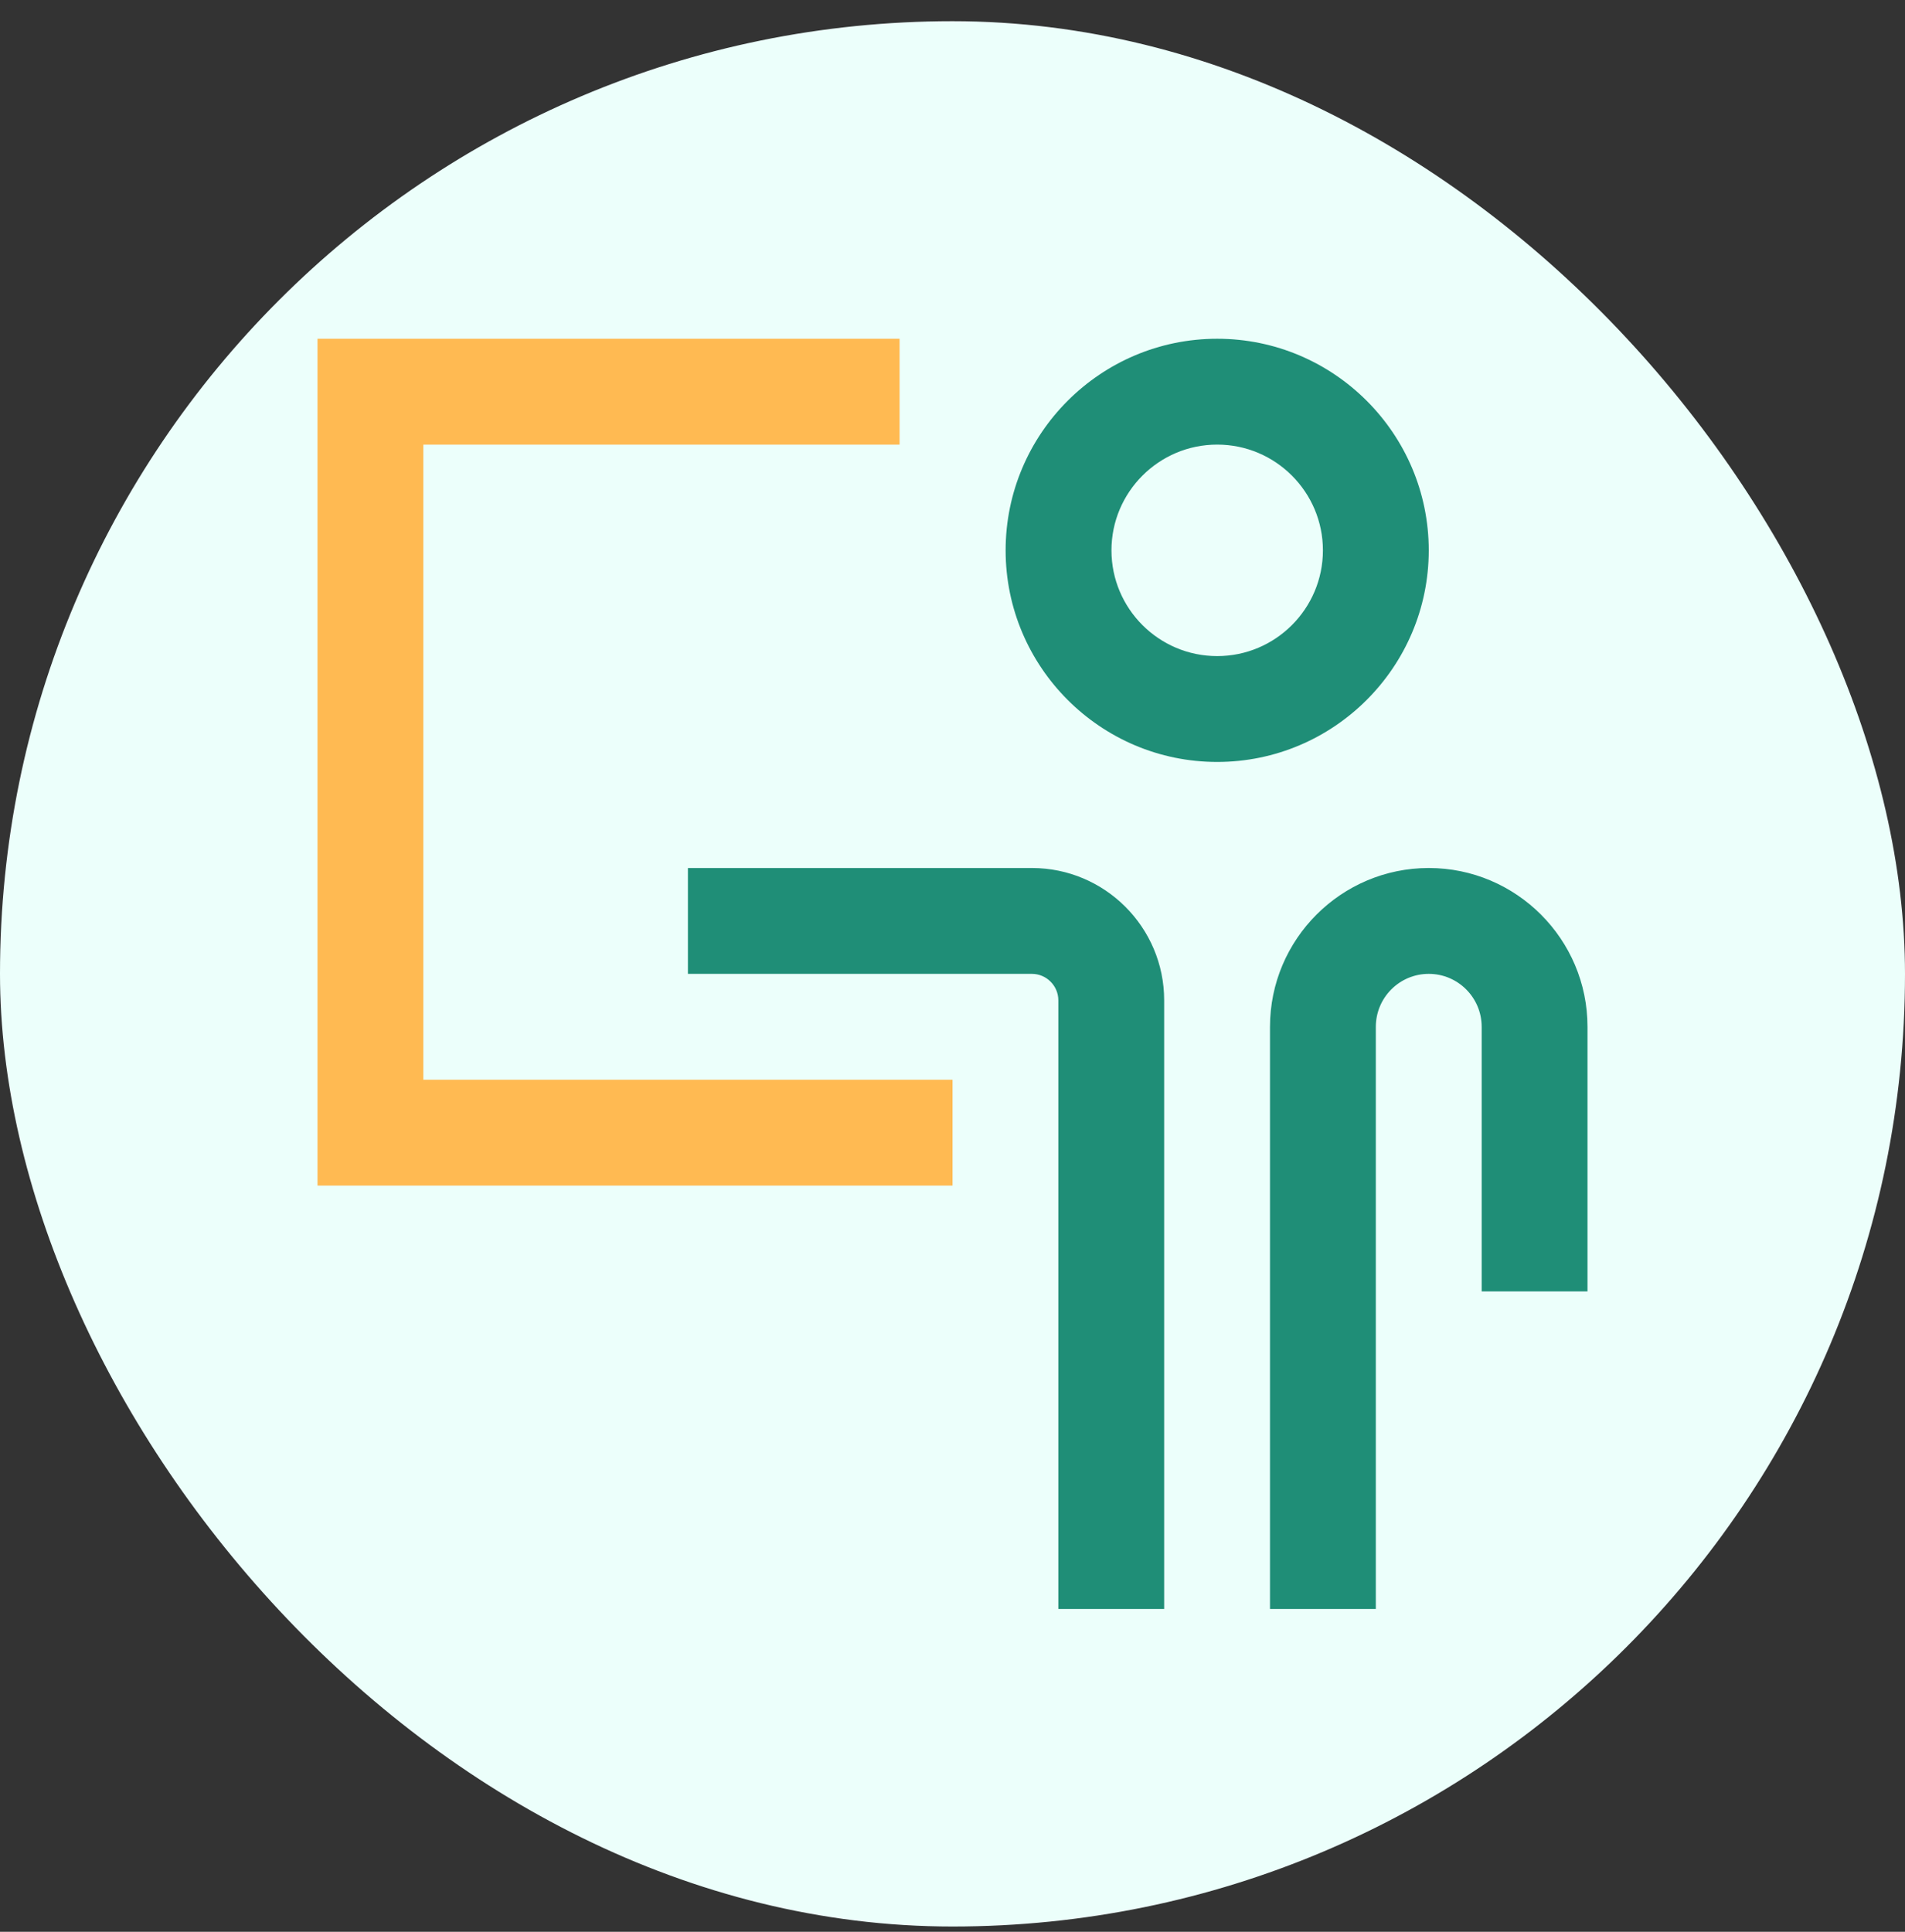 <svg xmlns="http://www.w3.org/2000/svg" width="72" height="73" viewBox="0 0 72 73" fill="none"><rect x="0" y="0" width="72" height="73" fill="#333333" stroke="none"/><rect y="0.801" width="72" height="72" rx="36" fill="#ECFFFB"></rect><g clip-path="url(#clip0_355_5447)"><path d="M54 32.801C50.692 32.801 48 35.493 48 38.801V60.801H52V38.801C52 37.699 52.894 36.801 54 36.801C55.104 36.801 56 37.699 56 38.801V48.801H60V38.801C60 35.493 57.308 32.801 54 32.801ZM39 32.801H26V36.801H39C39.55 36.801 40 37.251 40 37.801V60.801H44V37.801C44 35.043 41.758 32.801 39 32.801ZM54 20.797C54 16.387 50.412 12.801 46.004 12.801C41.596 12.801 38.008 16.387 38.008 20.797C38.008 25.207 41.596 28.793 46.004 28.793C50.412 28.793 54 25.207 54 20.797ZM46.004 24.793C43.8 24.793 42.008 23.001 42.008 20.797C42.008 18.593 43.8 16.801 46.004 16.801C48.208 16.801 50 18.593 50 20.797C50 23.001 48.208 24.793 46.004 24.793Z" fill="#1F8E77"></path><path d="M16 16.801H34V12.801H12V44.801H36V40.801H16V16.801Z" fill="#FFBA52"></path></g><defs><clipPath id="clip0_355_5447"><rect width="48" height="48" fill="white" transform="translate(12 12.801)"></rect></clipPath></defs></svg>